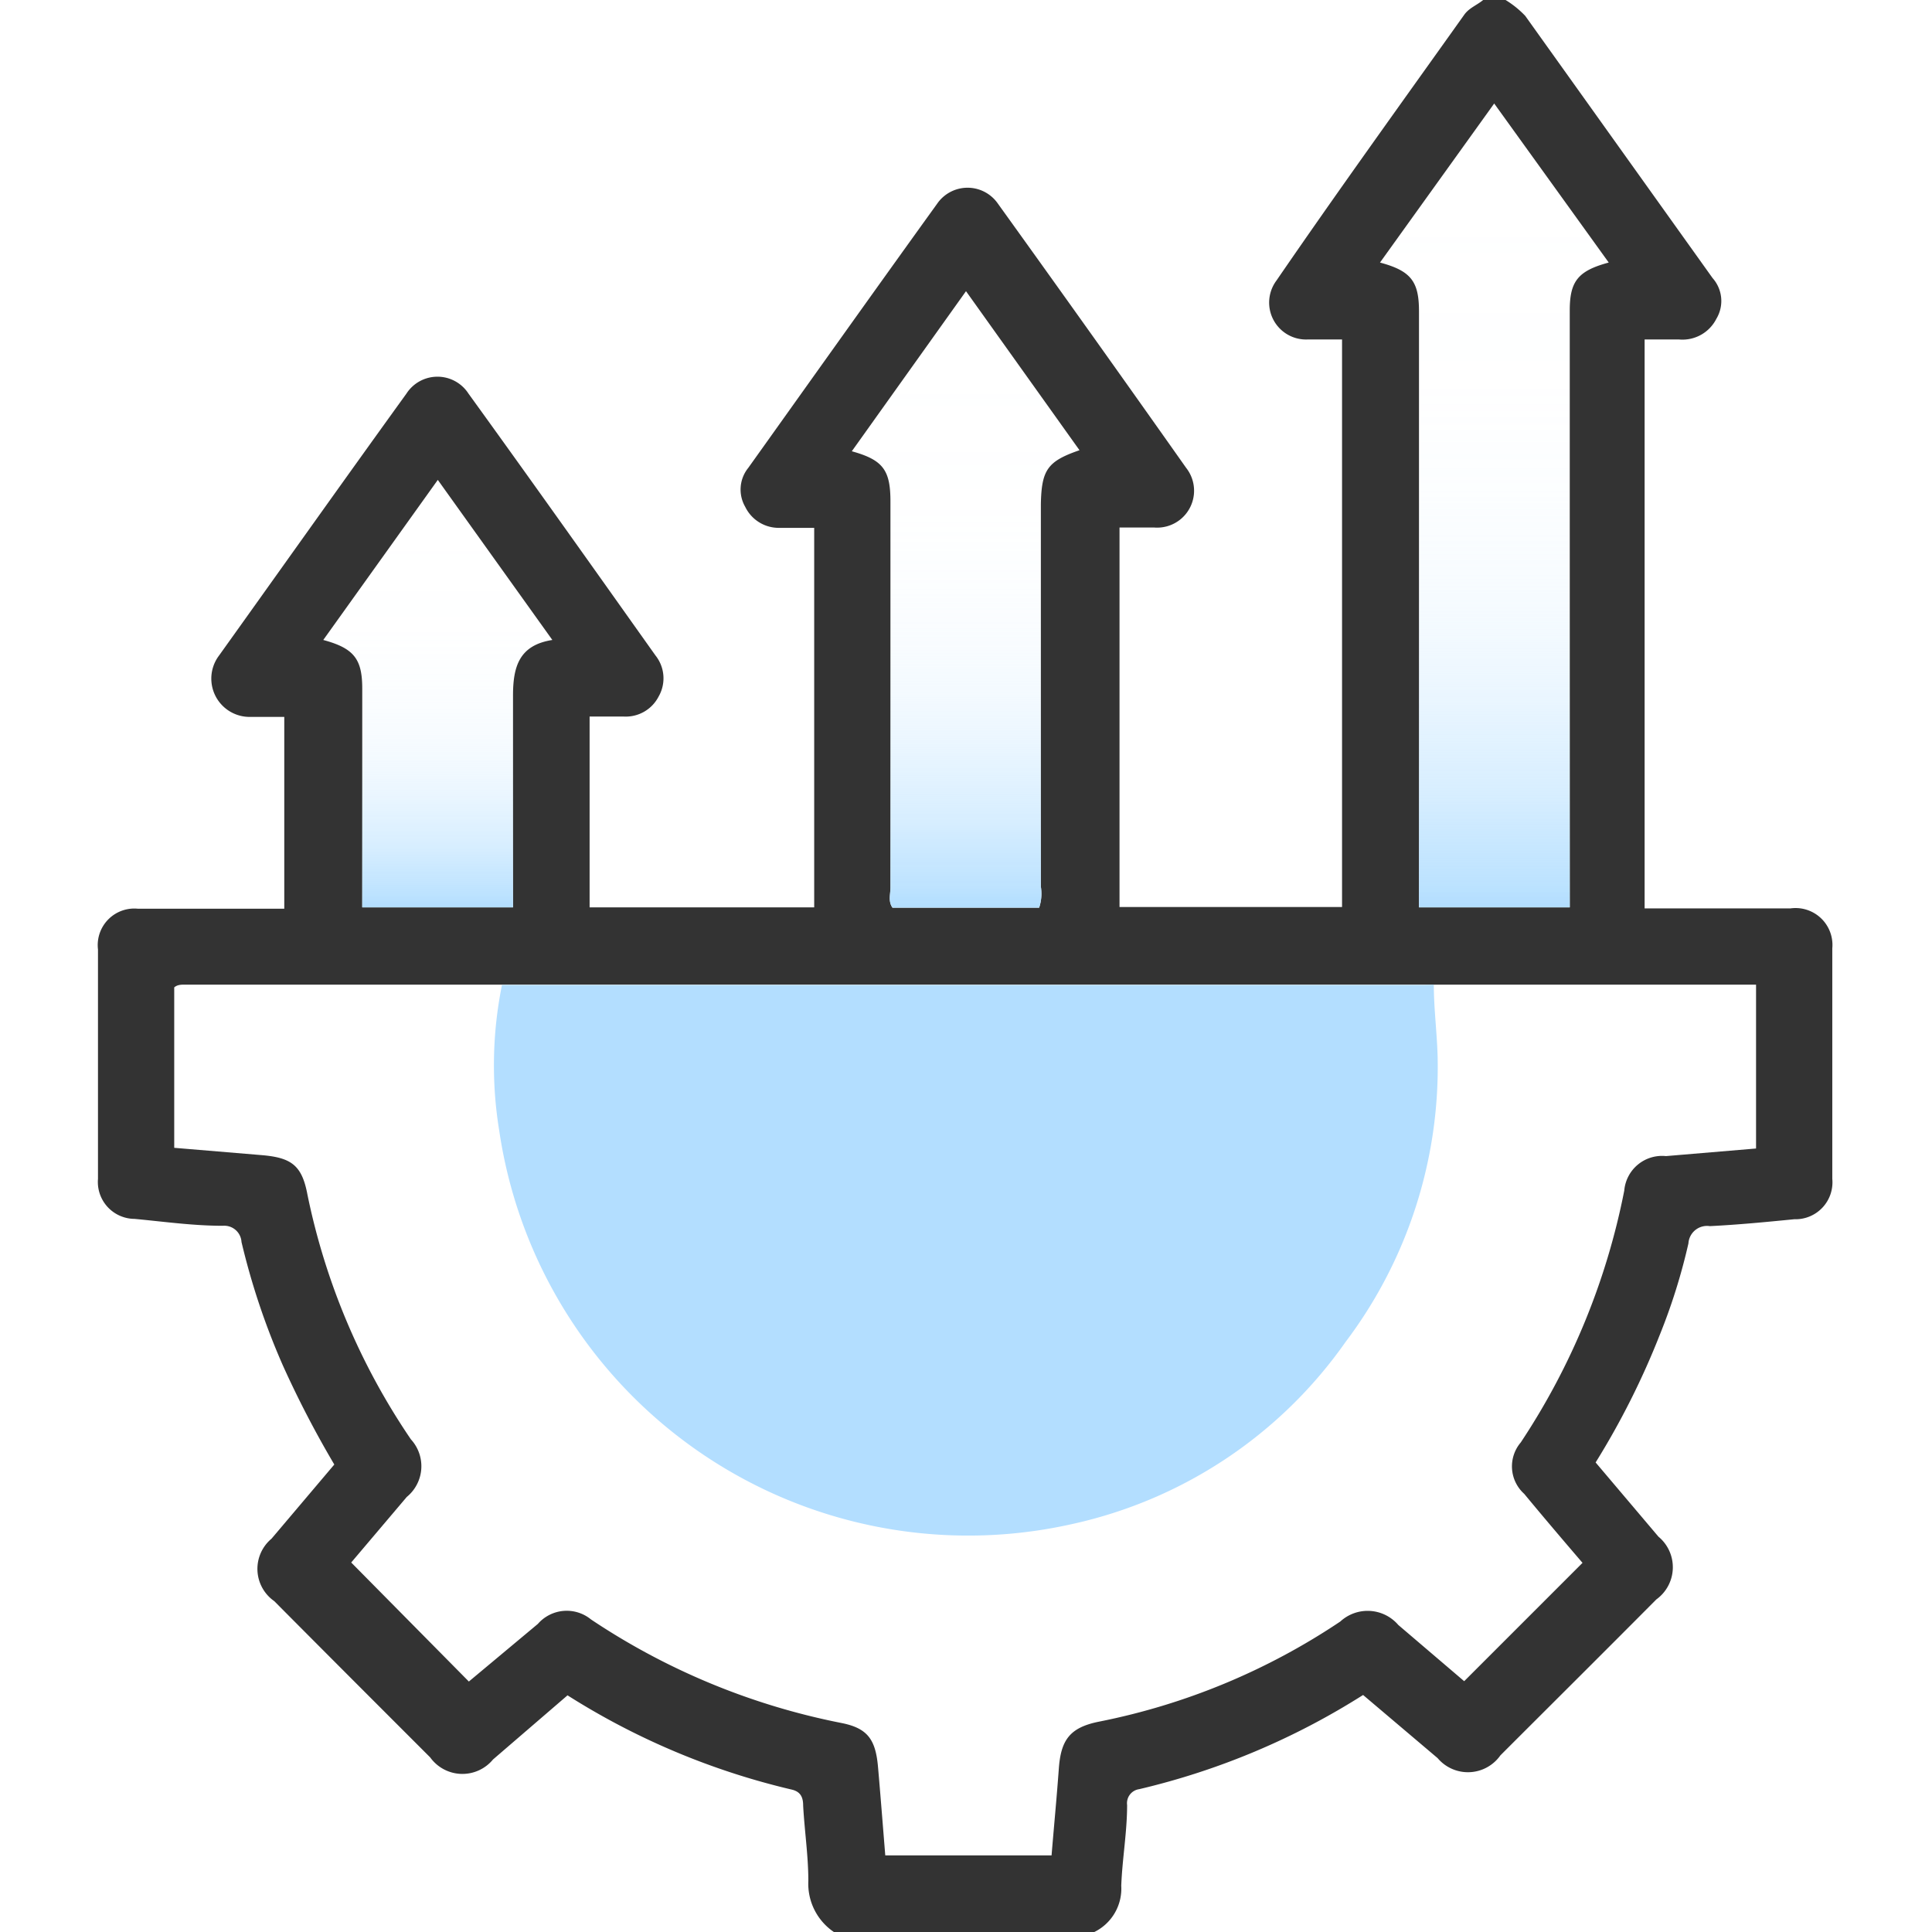 <svg xmlns="http://www.w3.org/2000/svg" xmlns:xlink="http://www.w3.org/1999/xlink" viewBox="0 0 56 56"><defs><style>.cls-1{fill:#333;}.cls-2{fill:#b3deff;}.cls-3{fill:url(#linear-gradient);}.cls-4{fill:url(#linear-gradient-2);}.cls-5{fill:url(#linear-gradient-3);}</style><linearGradient id="linear-gradient" x1="43.32" y1="26.3" x2="43.32" y2="2.97" gradientUnits="userSpaceOnUse"><stop offset="0" stop-color="#b2deff"/><stop offset="0.03" stop-color="#b2deff" stop-opacity="0.86"/><stop offset="0.09" stop-color="#b2deff" stop-opacity="0.68"/><stop offset="0.14" stop-color="#b2deff" stop-opacity="0.52"/><stop offset="0.21" stop-color="#b3deff" stop-opacity="0.38"/><stop offset="0.27" stop-color="#b3deff" stop-opacity="0.26"/><stop offset="0.34" stop-color="#b3deff" stop-opacity="0.16"/><stop offset="0.42" stop-color="#b3deff" stop-opacity="0.09"/><stop offset="0.52" stop-color="#b3deff" stop-opacity="0.04"/><stop offset="0.64" stop-color="#b3deff" stop-opacity="0.01"/><stop offset="0.88" stop-color="#b3deff" stop-opacity="0"/></linearGradient><linearGradient id="linear-gradient-2" x1="27.99" y1="26.31" x2="27.99" y2="8.44" xlink:href="#linear-gradient"/><linearGradient id="linear-gradient-3" x1="12.69" y1="26.3" x2="12.69" y2="13.91" xlink:href="#linear-gradient"/></defs><g id="design"><path class="cls-1" d="M24.17,56a1.69,1.69,0,0,1-.74-1.48c0-.73-.11-1.45-.15-2.18,0-.24-.07-.41-.34-.47a21.15,21.15,0,0,1-6.49-2.73L14.29,51a1.15,1.15,0,0,1-1.82-.06c-1.51-1.51-3-3-4.52-4.53a1.14,1.14,0,0,1-.08-1.81l1.82-2.15A29.42,29.42,0,0,1,8.2,39.58,20.71,20.71,0,0,1,7,36a.5.5,0,0,0-.54-.47c-.86,0-1.71-.12-2.56-.2a1.07,1.07,0,0,1-1.06-1.16V27.52A1.06,1.06,0,0,1,4,26.34c1.4,0,2.8,0,4.24,0V20.78h-1A1.11,1.11,0,0,1,6.35,19c1.81-2.53,3.61-5.07,5.43-7.59a1.07,1.07,0,0,1,1.8,0C15.41,13.94,17.21,16.48,19,19a1.06,1.06,0,0,1,.09,1.19,1.07,1.07,0,0,1-1,.58h-1V26.3H23.6v-11h-1a1.08,1.08,0,0,1-1-.61,1,1,0,0,1,.09-1.13c1.82-2.55,3.64-5.11,5.47-7.65a1.07,1.07,0,0,1,1.77,0q2.74,3.81,5.45,7.65a1.07,1.07,0,0,1-.93,1.73h-1v11H38.9V9.84h-1A1.07,1.07,0,0,1,37,8.13C38.77,5.55,40.61,3,42.44.43c.14-.2.37-.28.55-.43h.65a2.8,2.8,0,0,1,.57.46l5.43,7.6a1,1,0,0,1,.11,1.18,1.1,1.1,0,0,1-1.08.6h-1V26.33c1.43,0,2.83,0,4.23,0a1.07,1.07,0,0,1,1.21,1.16v6.68a1.07,1.07,0,0,1-1.1,1.17c-.81.08-1.63.16-2.45.2a.54.54,0,0,0-.62.5,17.33,17.33,0,0,1-.83,2.65,22.88,22.88,0,0,1-1.86,3.7l1.82,2.15a1.15,1.15,0,0,1-.06,1.82c-1.5,1.51-3,3-4.52,4.52a1.15,1.15,0,0,1-1.82.08l-2.16-1.83a21.15,21.15,0,0,1-6.49,2.73.41.41,0,0,0-.35.46c0,.78-.14,1.56-.17,2.34A1.4,1.4,0,0,1,31.72,56ZM41.56,28.54l-.27,0H15c-.15,0-.29,0-.44,0s-.21,0-.32,0H5.36c-.1,0-.22,0-.31.08v4.65l2.51.21c.88.07,1.19.29,1.35,1.14a19.57,19.57,0,0,0,3,7.1,1.15,1.15,0,0,1-.12,1.67l-1.61,1.9,3.41,3.45,2-1.67a1.11,1.11,0,0,1,1.54-.13,20,20,0,0,0,7.25,3c.77.15,1,.48,1.07,1.28s.14,1.7.21,2.56h4.82c.07-.85.15-1.68.21-2.51s.31-1.2,1.18-1.37A19.28,19.28,0,0,0,38.85,47a1.17,1.17,0,0,1,1.68.1l1.91,1.63,3.43-3.43c-.54-.63-1.12-1.31-1.69-2a1.07,1.07,0,0,1-.1-1.49,20.24,20.24,0,0,0,3-7.3,1.1,1.1,0,0,1,1.21-1l2.61-.22V28.54ZM46.63,7.61,43.31,3,40,7.61c.89.24,1.13.54,1.13,1.41V26.3H45.5V9C45.5,8.15,45.74,7.85,46.63,7.61ZM31.29,13.05,28,8.44l-3.31,4.64c.9.25,1.12.54,1.12,1.45q0,5.6,0,11.2c0,.19-.07.4.06.58h4.25a1.28,1.28,0,0,0,.05-.61c0-3.7,0-7.39,0-11.09C30.19,13.62,30.36,13.37,31.29,13.05ZM9.37,18.55c.89.24,1.13.55,1.13,1.41V26.3h4.37c0-2.07,0-4.1,0-6.14,0-.84.18-1.46,1.14-1.61l-3.32-4.64Z"/><path class="cls-2" d="M41.56,28.54c0,.69.09,1.38.11,2.07A13.23,13.23,0,0,1,39,38.9a13.11,13.11,0,0,1-7.9,5.27,13.74,13.74,0,0,1-16.63-11.4,11.74,11.74,0,0,1,.08-4.22c.15,0,.29,0,.44,0H41.29Z"/><path class="cls-3" d="M46.63,7.61,43.31,3,40,7.61c.89.24,1.13.54,1.13,1.41V26.3H45.5V9C45.5,8.15,45.74,7.85,46.63,7.61Z"/><path class="cls-4" d="M31.29,13.05,28,8.44l-3.31,4.64c.9.25,1.12.54,1.12,1.45q0,5.6,0,11.2c0,.19-.07.4.06.58h4.25a1.28,1.28,0,0,0,.05-.61c0-3.7,0-7.39,0-11.09C30.19,13.62,30.36,13.37,31.29,13.05Z"/><path class="cls-5" d="M9.37,18.55c.89.24,1.13.55,1.13,1.41V26.3h4.37c0-2.07,0-4.1,0-6.14,0-.84.18-1.46,1.14-1.61l-3.32-4.64Z"/></g></svg>